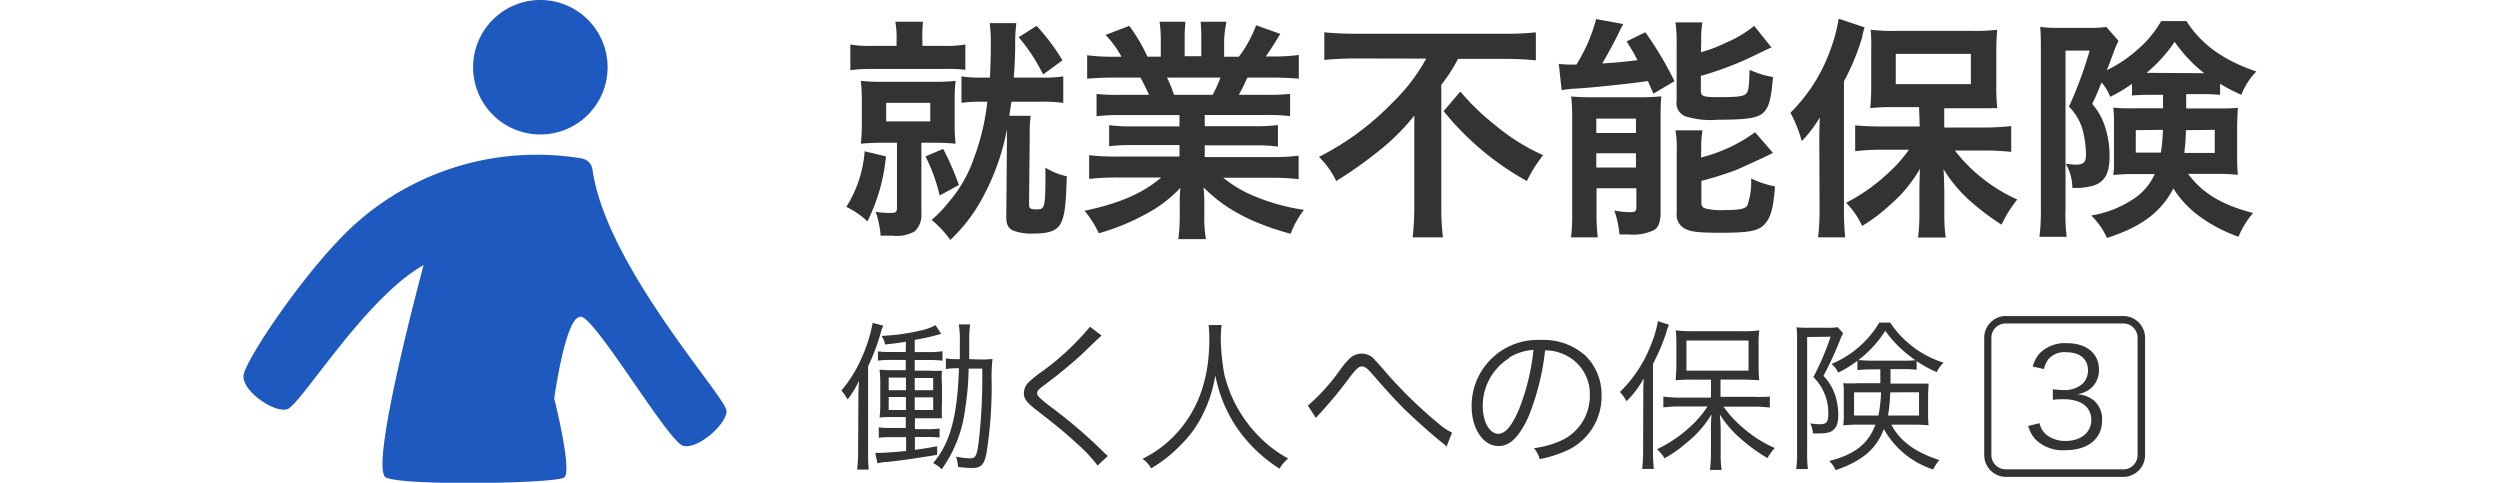 <svg xmlns="http://www.w3.org/2000/svg" width="290" height="56" viewBox="0 0 290 56"><defs><style>.a{fill:none;}.b{fill:#1d59be;}.c{fill:#333;}</style></defs><rect class="a" width="290" height="56"/><path class="b" d="M62.64,0a7.8,7.8,0,1,0,7.84,7.79A7.8,7.8,0,0,0,62.64,0m4.7,36.73c1.7,0,10.22,14.62,11.94,15s5-2.51,5-4.06-14-16.82-15.55-28a1.51,1.51,0,0,0-1.26-1.29,31,31,0,0,0-5.18-.43,31.54,31.54,0,0,0-20.57,7.58c-5.73,4.9-13.26,16.2-13.47,18s3.52,4.39,5.06,3.94,9-12.89,15.83-16.72c0,0-6.41,23.64-4.37,24.64s19.68.7,20.67,0-1.15-9.16-1.15-9.16,1.3-9.46,3-9.46"/><path class="c" d="M102.77,18.14a21.19,21.19,0,0,1-2.15,7.54A9.29,9.29,0,0,0,98.17,24a14,14,0,0,0,2.13-6.45ZM104,4.7a10.61,10.61,0,0,0-.14-2.18h3.21A13.63,13.63,0,0,0,107,4.64v.68h2.43a12.81,12.81,0,0,0,2.55-.16V8.1A16.7,16.7,0,0,0,109.39,8h-8.14a17.49,17.49,0,0,0-2.61.14V5.16a12.39,12.39,0,0,0,2.58.16H104Zm-1.5,11.86a25.9,25.9,0,0,0-2.64.11,23.23,23.23,0,0,0,.11-2.5V11.83a22.2,22.2,0,0,0-.11-2.45,22.79,22.79,0,0,0,2.61.11h5.82a21.83,21.83,0,0,0,2.56-.11,19.28,19.28,0,0,0-.11,2.4V14.2a20.42,20.42,0,0,0,.11,2.47,23.68,23.68,0,0,0-2.53-.11h-1.44v8.2a2.56,2.56,0,0,1-.79,2.09,4.27,4.27,0,0,1-2.55.49c-.3,0-.63,0-1.39,0a10.92,10.92,0,0,0-.57-2.77,10.39,10.39,0,0,0,1.77.13c.57,0,.7-.11.7-.6V16.56Zm.3-2.48h5.11V11.93H102.8Zm6.61,3.19a33.14,33.14,0,0,1,1.82,4.19L109,22.68a19.88,19.88,0,0,0-1.64-4.54Zm4.65-5.47a16.5,16.5,0,0,0-2.53.13V8.86a14.32,14.32,0,0,0,2.53.14h.77c.08-1.5.1-2.48.1-3.73a16.06,16.06,0,0,0-.13-2.59h3.1a18.3,18.3,0,0,0-.14,2.45c0,1.28-.05,2.34-.16,3.87h3.07a15.88,15.88,0,0,0,2.67-.14v3.08a17,17,0,0,0-2.67-.14h-3.34c-.09.54-.09.62-.25,1.63h2.48a14,14,0,0,0-.11,2.15l-.08,8.11c0,.49.13.6.9.6,1,0,1-.3,1-4.84a8,8,0,0,0,2.48,1c-.11,3.32-.22,4.38-.63,5.31s-1.25,1.33-3.21,1.33a5.87,5.87,0,0,1-2.42-.36c-.57-.27-.79-.76-.76-1.76l.08-9.42V15A27.14,27.14,0,0,1,114,22.9a19,19,0,0,1-3.76,4.93,12.55,12.55,0,0,0-2.17-2.32,15.18,15.18,0,0,0,2.07-2.17A15.55,15.55,0,0,0,113,18.28a26.82,26.82,0,0,0,1.53-6.48ZM120.24,3a22.91,22.91,0,0,1,3,4L121,8.64a20.89,20.89,0,0,0-2.83-4.32ZM130,13.35a20.13,20.13,0,0,0-2.8.14V10.9A23.75,23.75,0,0,0,130,11h3.29c-.41-.87-.71-1.5-1-2h-2.94c-1.33,0-2.36.05-3.24.13V6.41a23,23,0,0,0,3.1.17h.88a11.59,11.59,0,0,0-1.85-2.53L131,3a19.67,19.67,0,0,1,2.1,3.57h1.55V4.65a15.24,15.24,0,0,0-.14-2.13h3a19.38,19.38,0,0,0-.09,2v2h1.93v-2a19.38,19.38,0,0,0-.08-2h3A13.86,13.86,0,0,0,142,4.65V6.58h1.71a14.3,14.3,0,0,0,2-3.65l2.8,1c-.65,1.09-1.08,1.77-1.68,2.62h.76a22.48,22.48,0,0,0,3.07-.17V9.13c-.84-.08-1.9-.13-3.24-.13h-2.72c-.51,1.09-.62,1.33-1,2h3.15a23.75,23.75,0,0,0,2.8-.11v2.58a20.12,20.12,0,0,0-2.8-.13h-7.1v1.3h5.69a20.12,20.12,0,0,0,2.8-.13V17a20.13,20.13,0,0,0-2.8-.14h-5.69v1.36h7.59a24.31,24.31,0,0,0,3.3-.16v2.72a27.54,27.54,0,0,0-3.27-.16h-5.47a14,14,0,0,0,3.7,2.17,23.3,23.3,0,0,0,5.66,1.55,11,11,0,0,0-1.55,2.78c-4.57-1.25-7.65-2.91-10.1-5.39a17.81,17.81,0,0,1,.09,1.93V25a14.8,14.8,0,0,0,.19,2.74h-3.21a19.72,19.72,0,0,0,.17-2.77V23.63a16.46,16.46,0,0,1,.08-1.85,15.09,15.09,0,0,1-3.92,3,26,26,0,0,1-5.55,2.28,11.32,11.32,0,0,0-1.66-2.61c4-.84,6.72-2,8.9-3.86h-5.06a30.38,30.38,0,0,0-3.3.16V18a25.58,25.58,0,0,0,3.27.16h7.21V16.83h-5.39a19.77,19.77,0,0,0-2.77.14V14.52a19.77,19.77,0,0,0,2.77.14h5.39V13.35ZM140.67,11a15,15,0,0,0,.9-2h-6.2a16,16,0,0,1,.82,2Zm16.68-4.22c-1.17,0-2.64.06-3.73.17V3.75c1.2.11,2.41.17,3.62.16h17.3a31.22,31.22,0,0,0,3.62-.16V7c-1.09-.11-2.36-.17-3.53-.17h-5.5a18,18,0,0,1-1.94,3V24.1a28.06,28.06,0,0,0,.19,3.43h-3.51a32.7,32.7,0,0,0,.19-3.43V15.94c0-1,0-1.33,0-2.53a24.85,24.85,0,0,1-4,4A48.16,48.16,0,0,1,155,21,9.73,9.73,0,0,0,153,18.2a31.79,31.79,0,0,0,8.57-6.34,21.39,21.39,0,0,0,3.87-5.06Zm12.05,3.84a27.34,27.34,0,0,0,4,3.86A23.76,23.76,0,0,0,179,18a16.64,16.64,0,0,0-1.88,3,32.77,32.77,0,0,1-9.66-8.11Zm11.42-3.21a11.51,11.51,0,0,0,1.31.08,1.84,1.84,0,0,0,.33,0h.4a18.8,18.8,0,0,0,2.29-5.28l3.16.58a7.91,7.91,0,0,0-.52,1c-.33.71-1.31,2.53-1.93,3.57,1.74-.11,2.39-.17,4.08-.38-.49-1-.66-1.2-1.25-2.18l2.17-1.06a40.69,40.69,0,0,1,3.38,5.68l-2.45,1.45c-.3-.71-.44-1-.63-1.47-1.74.27-6.37.76-8.24.87a11.55,11.55,0,0,0-1.77.19Zm1.55,6.28a23.23,23.23,0,0,0-.11-2.5c.66.06,1.31.09,2,.09h6a22.2,22.2,0,0,0,2.45-.11c-.06.76-.08,1.2-.08,2.55V24.56c0,1.17-.22,1.8-.77,2.13a5.47,5.47,0,0,1-2.85.51c-.25,0-.66,0-1.15,0a11,11,0,0,0-.6-2.78,10.14,10.14,0,0,0,1.83.19c.57,0,.68-.08.73-.49V21.84H185.2v2.69a23.4,23.4,0,0,0,.14,3h-3.1a22.48,22.48,0,0,0,.13-3Zm2.8,1.74h4.6V13.76h-4.6Zm0,4h4.6V17.78h-4.6ZM197.31,6.06a17.23,17.23,0,0,0,3-1.15A13.41,13.41,0,0,0,203.49,3l2,2.5c-.57.25-.57.25-1.9.9a37.06,37.06,0,0,1-6.29,2.4v1.71c0,.65.25.76,2,.76,2.2,0,2.83-.08,3.19-.35s.4-.82.46-2.83a10,10,0,0,0,2.72.84c-.22,2.56-.46,3.49-1.09,4.11s-1.74.85-5.3.85a10,10,0,0,1-3.73-.38,1.64,1.64,0,0,1-1.06-1.8V4.94a14.14,14.14,0,0,0-.14-2.34h3.13a11.57,11.57,0,0,0-.14,2.2Zm0,12.21a18.06,18.06,0,0,0,6.28-2.93l2.07,2.39c-.79.44-3.45,1.63-4.3,2a38.63,38.63,0,0,1-4,1.25V23.5c0,.46.16.62.68.73a7.78,7.78,0,0,0,1.93.14c1.8,0,2.48-.14,2.72-.54a8.14,8.14,0,0,0,.44-3.13,10.87,10.87,0,0,0,2.77.92c-.19,2.56-.49,3.6-1.2,4.38s-1.69,1-5.11,1c-2.67,0-3.54-.11-4.25-.54a1.78,1.78,0,0,1-.84-1.77V17.54a13.06,13.06,0,0,0-.14-2.42h3.13a11.4,11.4,0,0,0-.14,2.26Zm13.73-1.65c0-.9,0-1.53.06-3a14.1,14.1,0,0,1-2.1,2.75,15.06,15.06,0,0,0-1.31-3.29,19.47,19.47,0,0,0,4.6-7.21,19.21,19.21,0,0,0,1-3.7l3,1A8.32,8.32,0,0,0,216,4.37a27.28,27.28,0,0,1-2.1,5.06V24.37a30.25,30.25,0,0,0,.14,3.16H210.9a28.23,28.23,0,0,0,.17-3.18Zm11.57-4.19h-2.89a23.33,23.33,0,0,0-2.77.11,25.9,25.9,0,0,0,.11-2.64v-4A22.68,22.68,0,0,0,217,3.45a21.74,21.74,0,0,0,3,.13h8.68a21.31,21.31,0,0,0,3-.13,25.78,25.78,0,0,0-.11,2.64V10a24.36,24.36,0,0,0,.11,2.56,5.17,5.17,0,0,0-.79,0q-.3,0-.6,0c-.51,0-.95,0-1.3,0h-3.46v2.23h4.77a26.56,26.56,0,0,0,3-.17v3a27.79,27.79,0,0,0-2.88-.16h-3.65a18.29,18.29,0,0,0,2.91,3A18.94,18.94,0,0,0,234,23.14a15.18,15.18,0,0,0-1.82,2.92,28.34,28.34,0,0,1-3.46-2.59,15.93,15.93,0,0,1-3.27-3.86c.06.9.09,2.17.09,2.91v2.53a19.08,19.08,0,0,0,.16,2.5h-3.21a19.53,19.53,0,0,0,.16-2.53V22.46c0-.22,0-1.2.06-2.88a15.88,15.88,0,0,1-3.49,4.21A19.27,19.27,0,0,1,216,26.21a9.22,9.22,0,0,0-1.85-2.69,21.34,21.34,0,0,0,4.68-3.26,17.06,17.06,0,0,0,2.61-2.89h-3.24a24.36,24.36,0,0,0-3,.17v-3c.87.08,1.74.13,3,.13h4.49Zm-2.7-2.67h8.71V6.25h-8.71ZM249.51,11a20.93,20.93,0,0,0-2.2.08V9.73a17.37,17.37,0,0,1-2.53,1.5,5.17,5.17,0,0,0-1-1.66c-.57,1.39-.6,1.47-1.08,2.48a7.59,7.59,0,0,1,1.46,2.58,10.87,10.87,0,0,1,.55,3.48c0,2-.55,3-1.9,3.43a7.34,7.34,0,0,1-2.42.25,5.51,5.51,0,0,0-.77-2.8c.37.05.73.09,1.09.11,1,0,1.26-.25,1.26-1.2a11.4,11.4,0,0,0-.28-2.4A6.18,6.18,0,0,0,240,12.37a46.42,46.42,0,0,0,2.4-6.5h-2.8V24.4a21,21,0,0,0,.13,3.07h-3.16a21.74,21.74,0,0,0,.17-3.13V5.68c0-.9,0-1.69-.08-2.56a14.21,14.21,0,0,0,2.07.11h3.75a10.39,10.39,0,0,0,1.85-.11l1.41,1.61c-.21.46-.32.7-.35.79-.14.35-.3.81-.52,1.36a13,13,0,0,1-.49,1.27,15.23,15.23,0,0,0,3.38-2.23,12.78,12.78,0,0,0,2.94-3.48h2.93c1.69,2.69,4.3,4.57,8.11,5.85A7.9,7.9,0,0,0,260,11a20.62,20.62,0,0,1-2.47-1.28V11a20.22,20.22,0,0,0-2.2-.08h-1.73v1.66h3.62c1.09,0,1.66,0,2.37-.08-.05,1.2-.08,1.52-.08,2.17v3.46c0,.54,0,1.28.08,2.15a21.83,21.83,0,0,0-2.56-.11h-3.21c1.66,2.23,3.89,3.59,7.54,4.54a10,10,0,0,0-1.69,2.75,17.33,17.33,0,0,1-4.38-2.26,11.77,11.77,0,0,1-3.18-3.34c-1.41,2.74-3.75,4.48-7.7,5.74A8.6,8.6,0,0,0,242.58,25a12.43,12.43,0,0,0,4.87-1.9,6.72,6.72,0,0,0,2.5-2.91h-2.31a22.86,22.86,0,0,0-2.48.11c0-.24,0-.24.06-.73,0-.25,0-.74,0-1.09v-4a14.28,14.28,0,0,0-.08-2,16.64,16.64,0,0,0,2.34.08h3.43V11Zm-1.76,4.1V17.7h2.91a21.06,21.06,0,0,0,.24-2.64Zm7.94-6.61a16.7,16.7,0,0,1-3.43-3.64A17,17,0,0,1,249,8.45Zm-2.12,6.61a25.62,25.62,0,0,1-.19,2.64h3.53V15.06Zm-154,31.85c0-1.07,0-1.81.08-2.79a11.18,11.18,0,0,1-1.34,2.19c0-.11-.11-.19-.13-.24a4.19,4.19,0,0,0-.58-.8,15.47,15.47,0,0,0,2.35-3.8,17.58,17.58,0,0,0,1.28-4.06l1.23.33a4.87,4.87,0,0,0-.34,1,26,26,0,0,1-1.42,3.71v9.64c0,1.13,0,1.68.08,2.34H99.43a18.56,18.56,0,0,0,.11-2.36Zm5.52-7.31c-.85.14-1.2.19-2.43.32a2.33,2.33,0,0,0-.41-1,22.91,22.91,0,0,0,4.44-.6,6.23,6.23,0,0,0,1.83-.64l.66,1a23.11,23.11,0,0,1-3.07.7v1.42h1.64a9.25,9.25,0,0,0,1.58-.1v1.1a12,12,0,0,0-1.58-.08h-1.64V43h1.71a14,14,0,0,0,1.45,0,9.24,9.24,0,0,0,0,1.58v2.3a15,15,0,0,0,0,1.64c-.54,0-.86,0-1.48,0h-1.66v1.26h1.32a9.93,9.93,0,0,0,1.54-.07v1.05a11,11,0,0,0-1.52-.07h-1.34v1.49c1.18-.16,1.47-.21,2.58-.42v1c-2.3.38-4.2.66-5.82.83-.42,0-.81.09-1.11.15l-.25-1.21a3.39,3.39,0,0,0,.45,0c.59,0,1.93-.09,3.13-.22v-1.6H103.5a10.19,10.19,0,0,0-1.56.07V49.57a10.19,10.19,0,0,0,1.56.07h1.57V48.38h-1.44c-.67,0-1.11,0-1.6.06a12.87,12.87,0,0,0,.08-1.64V44.52a12.87,12.87,0,0,0-.08-1.64,13.74,13.74,0,0,0,1.57.06h1.47V41.75H103.4a11.65,11.65,0,0,0-1.56.08V40.76a10.19,10.19,0,0,0,1.56.07h1.66Zm-2,5.62h2V43.8h-2Zm0,2.3h2V46.05h-2Zm5.16-3.71h-2.14v1.41h2.14Zm0,2.24h-2.14v1.47h2.14Zm5.46-4.39a11.16,11.16,0,0,0,1.42-.06,19.93,19.93,0,0,0-.1,2.56,49.13,49.13,0,0,1-.6,8.39c-.28,1.35-.64,1.7-1.71,1.7a15.28,15.28,0,0,1-1.58-.12,6.06,6.06,0,0,0-.23-1.2,9.83,9.83,0,0,0,1.62.2c.64,0,.79-.28,1-1.94a64.76,64.76,0,0,0,.41-8.47h-1.58a32.71,32.71,0,0,1-.41,4.73,15.18,15.18,0,0,1-2.71,6.95,3.54,3.54,0,0,0-1-.72c2-2.32,2.82-5.48,3-11H111a6.83,6.83,0,0,0-1.28.09V41.57a6.83,6.83,0,0,0,1.28.09h.34c0-.66,0-1.22,0-1.84a11.45,11.45,0,0,0-.12-2.19h1.32a11.87,11.87,0,0,0-.11,1.79c0,1.21,0,1.21,0,2.24Zm14.08-2.77c-.21.17-.36.3-2.32,2.19-1.38,1.25-2.83,2.44-4.33,3.55-.7.53-.83.68-.83.95s.15.47,1.68,1.65a54.71,54.71,0,0,1,6,5.15,5.93,5.93,0,0,0,.53.47L127.32,54a18,18,0,0,0-2.43-2.58c-1.26-1.16-2-1.79-4.76-3.93-1.06-.83-1.36-1.25-1.36-1.89a1.84,1.84,0,0,1,.55-1.26,15.21,15.21,0,0,1,1.6-1.28,30,30,0,0,0,5.52-5.16Zm13.92-1.23a13.52,13.52,0,0,0-.1,1.68,25.55,25.55,0,0,0,.42,4.09,15.48,15.48,0,0,0,5.21,8.25,14.7,14.7,0,0,0,2.19,1.47,4.12,4.12,0,0,0-1,1.18,17.23,17.23,0,0,1-5-4.82,16.29,16.29,0,0,1-2.45-6,15.87,15.87,0,0,1-1.3,4.2A12.78,12.78,0,0,1,137,51.58a15.93,15.93,0,0,1-3.47,2.75,3.38,3.38,0,0,0-1-1.11,13.16,13.16,0,0,0,3.85-2.85c2.61-2.8,3.9-6.42,3.9-11a13.09,13.09,0,0,0-.08-1.66Zm10,9.35a22.85,22.85,0,0,0,3.78-4.2,8.54,8.54,0,0,1,.94-1.13,2,2,0,0,1,2.76-.27,2,2,0,0,1,.37.4c.19.17.51.53,1.37,1.53a51.92,51.92,0,0,0,6,5.8,6.48,6.48,0,0,0,1.51,1l-.64,1.62a4.28,4.28,0,0,0-.45-.4c-1.17-.92-3.32-2.84-4.58-4.08-1.11-1.13-1.82-1.9-3.65-4-.51-.59-.81-.81-1.13-.81s-.59.15-1.49,1.35c-1.11,1.49-2.09,2.68-3.3,4-.34.37-.38.41-.55.62Zm25.69,1.07c-1.1,2.49-2.2,3.62-3.56,3.62-1.79,0-3.13-2-3.13-4.6a7.64,7.64,0,0,1,7.59-7.71,3.73,3.73,0,0,1,.47,0,7.32,7.32,0,0,1,5.18,1.86,6.32,6.32,0,0,1,1.83,4.6,6.88,6.88,0,0,1-4.32,6.5,14.31,14.31,0,0,1-2.86.87,3,3,0,0,0-.66-1.27,11.44,11.44,0,0,0,3.15-.88,5.69,5.69,0,0,0,3.33-5.27,5,5,0,0,0-3-4.73,5.32,5.32,0,0,0-2.19-.47,28.28,28.28,0,0,1-1.84,7.47m-2.32-6.57A6.51,6.51,0,0,0,172,47.12c0,1.81.79,3.2,1.81,3.2.79,0,1.54-.88,2.35-2.73a25.79,25.79,0,0,0,1.72-7,6,6,0,0,0-2.81.89m15.55,4.67c0-.74,0-1.43.06-2.26a11.39,11.39,0,0,1-2,2.65,5.38,5.38,0,0,0-.77-1.07,15.33,15.33,0,0,0,3.66-5.62,12.91,12.91,0,0,0,.75-2.6l1.28.42a7.49,7.49,0,0,0-.34,1,23.87,23.87,0,0,1-1.51,3.53v10a18,18,0,0,0,.1,2.2h-1.36a19,19,0,0,0,.11-2.26Zm7.86-2.11h-2.09a19,19,0,0,0-2,.07c0-.51.07-1,.07-1.69V40a15.73,15.73,0,0,0-.07-1.68,14.28,14.28,0,0,0,2.07.1H202a13.12,13.12,0,0,0,2.08-.1A11,11,0,0,0,204,40v2.43a13.25,13.25,0,0,0,.08,1.67c-.42,0-1.27-.07-2-.07h-2.5v2h3.84A14.37,14.37,0,0,0,205.3,46v1.28a16,16,0,0,0-1.83-.11h-3.54a13,13,0,0,0,2.54,2.69,13.67,13.67,0,0,0,3.41,2.11,5.73,5.73,0,0,0-.85,1.17,19.75,19.75,0,0,1-3-2.16,12.51,12.51,0,0,1-2.53-2.9,19.19,19.19,0,0,1,.1,2v2.58a11.42,11.42,0,0,0,.11,1.85h-1.35a16.4,16.4,0,0,0,.11-1.85V50.06a19.58,19.58,0,0,1,.07-2,12.26,12.26,0,0,1-2.86,3.27,14.18,14.18,0,0,1-2.6,1.83,4,4,0,0,0-.87-1.05,15.14,15.14,0,0,0,3.7-2.47,11.94,11.94,0,0,0,2.16-2.49h-3.26a14.51,14.51,0,0,0-1.86.11V46a12.91,12.91,0,0,0,1.86.12h3.66ZM195.63,43h7.2v-3.5h-7.2Zm14-3.91V52.66a12.83,12.83,0,0,0,.09,1.75h-1.37a11.43,11.43,0,0,0,.11-1.75V39.4c0-.51,0-1-.06-1.43a11.39,11.39,0,0,0,1.3.05H212a5.75,5.75,0,0,0,1.17-.07l.64.71a4,4,0,0,0-.29.59,38.9,38.9,0,0,1-2,4.35A5.89,5.89,0,0,1,213,46.25a7.8,7.8,0,0,1,.24,2c0,1.05-.36,1.67-1.07,1.9a4.9,4.9,0,0,1-1.38.13l-.49,0a2.84,2.84,0,0,0-.32-1.17,8.18,8.18,0,0,0,1.1.1c.81,0,1-.27,1-1.17a5.78,5.78,0,0,0-1.73-4.3,30.73,30.73,0,0,0,2-4.68Zm7.53,3.76a16.25,16.25,0,0,0-1.7.08V41.85a13,13,0,0,1-2.22,1.37,2.93,2.93,0,0,0-.79-1A11.66,11.66,0,0,0,218,37.42h1.26a11.64,11.64,0,0,0,6.2,4.65,3.19,3.19,0,0,0-.79,1.1,13.6,13.6,0,0,1-2.34-1.28v1a13.49,13.49,0,0,0-1.68-.07h-1.35V44.5H222c.79,0,1.3,0,1.71,0,0,.58-.05.88-.05,1.35v2.06a13.76,13.76,0,0,0,.05,1.43,15.73,15.73,0,0,0-1.82-.08h-2.49c1,1.92,2.77,3.2,5.57,4.11a4.18,4.18,0,0,0-.71,1.09,10.06,10.06,0,0,1-5.73-4.69c-.88,2.32-2.5,3.69-5.59,4.77a3.3,3.3,0,0,0-.75-1.06c3-.79,4.52-2,5.36-4.22h-2a16.82,16.82,0,0,0-1.73.08,9.17,9.17,0,0,0,.06-1.17V45.69a8.58,8.58,0,0,0-.06-1.24,13.15,13.15,0,0,0,1.66,0h2.64V42.84Zm-2.09,2.66v2.69h2.83a17.3,17.3,0,0,0,.3-2.69Zm5.6-3.67c.65,0,1.09,0,1.52-.06a13.83,13.83,0,0,1-3.5-3.41,13,13,0,0,1-3.13,3.41c.44,0,.89.06,1.6.06Zm-1.4,3.67a20.24,20.24,0,0,1-.26,2.69h3.6V45.5Zm17.32,3.58a2.35,2.35,0,0,0,1,1.49,3.52,3.52,0,0,0,2,.57c1.82,0,3-1,3-2.44s-1.12-2.4-3.2-2.4c-.42,0-.84,0-1.26.08V45.14a6.41,6.41,0,0,0,1.16.1,3.13,3.13,0,0,0,2.29-.73,2.16,2.16,0,0,0,.63-1.52c0-1.35-.94-2.13-2.53-2.13a2.42,2.42,0,0,0-2.08.83,3,3,0,0,0-.5,1.12l-1.3-.29a3.59,3.59,0,0,1,.84-1.57,4.13,4.13,0,0,1,3.13-1.14c2.27,0,3.71,1.19,3.71,3.07a2.74,2.74,0,0,1-1.1,2.29,3.13,3.13,0,0,1-1.47.57,3.36,3.36,0,0,1,1.93.67,2.86,2.86,0,0,1,1,2.37c0,2.12-1.63,3.44-4.25,3.44a4.52,4.52,0,0,1-3.52-1.29,4.11,4.11,0,0,1-.8-1.52Zm-3.89-12.43h13.6a2.53,2.53,0,0,1,2.53,2.53v13.6a2.53,2.53,0,0,1-2.53,2.53h-13.6a2.53,2.53,0,0,1-2.53-2.53V39.18A2.53,2.53,0,0,1,232.68,36.65Zm13.6,17.79a1.66,1.66,0,0,0,1.66-1.66V39.18a1.66,1.66,0,0,0-1.66-1.66h-13.6A1.66,1.66,0,0,0,231,39.18v13.6a1.66,1.66,0,0,0,1.66,1.66h13.6Z"/></svg>